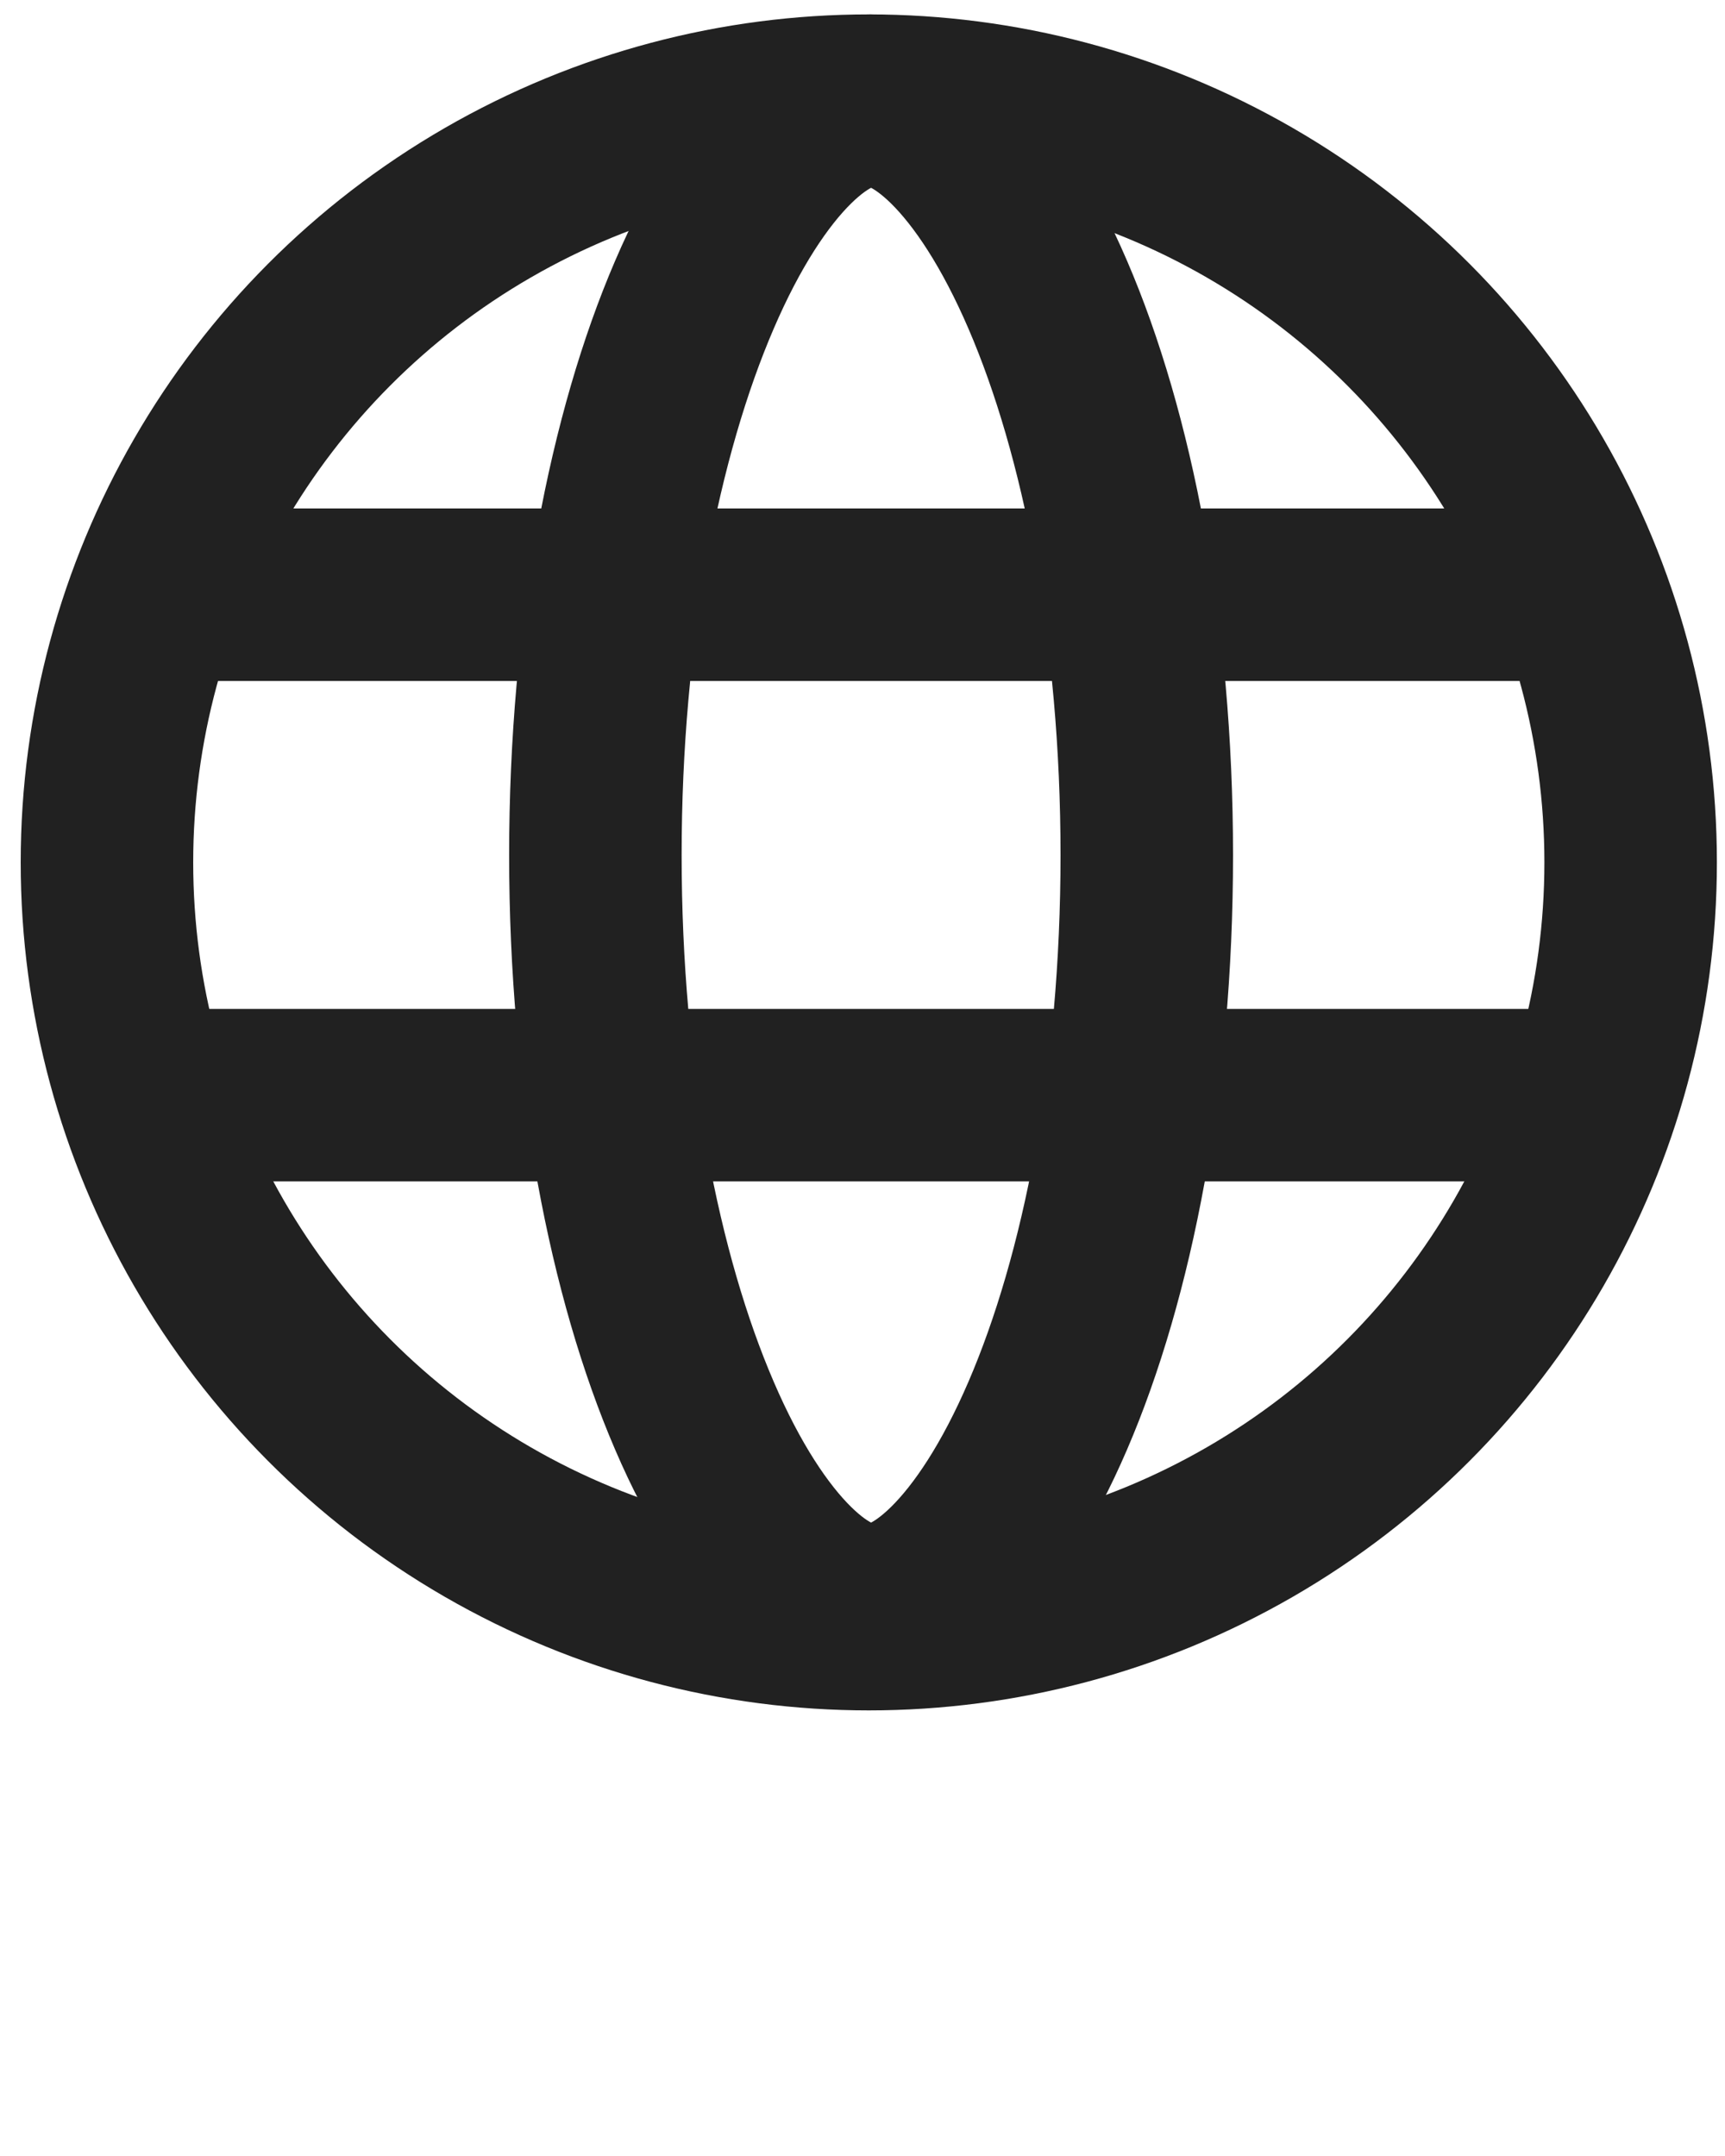 <svg width="20" height="25" viewBox="0 0 20 25" fill="none" xmlns="http://www.w3.org/2000/svg">
<circle cx="10.073" cy="10" r="8.833" stroke="#212121" stroke-width="2"/>
<path d="M13.296 9.916C13.296 12.506 12.842 14.803 12.148 16.415C11.8 17.223 11.412 17.813 11.032 18.187C10.656 18.556 10.342 18.666 10.099 18.666C9.857 18.666 9.543 18.556 9.167 18.187C8.787 17.813 8.398 17.223 8.051 16.415C7.357 14.803 6.903 12.506 6.903 9.916C6.903 7.327 7.357 5.03 8.051 3.418C8.398 2.61 8.787 2.02 9.167 1.646C9.543 1.277 9.857 1.167 10.099 1.167C10.342 1.167 10.656 1.277 11.032 1.646C11.412 2.02 11.8 2.61 12.148 3.418C12.842 5.03 13.296 7.327 13.296 9.916Z" stroke="#212121" stroke-width="2"/>
<line x1="1.821" y1="6.896" x2="18.326" y2="6.896" stroke="#212121" stroke-width="2"/>
<line x1="1.847" y1="12.699" x2="18.352" y2="12.699" stroke="#212121" stroke-width="2"/>
</svg>
